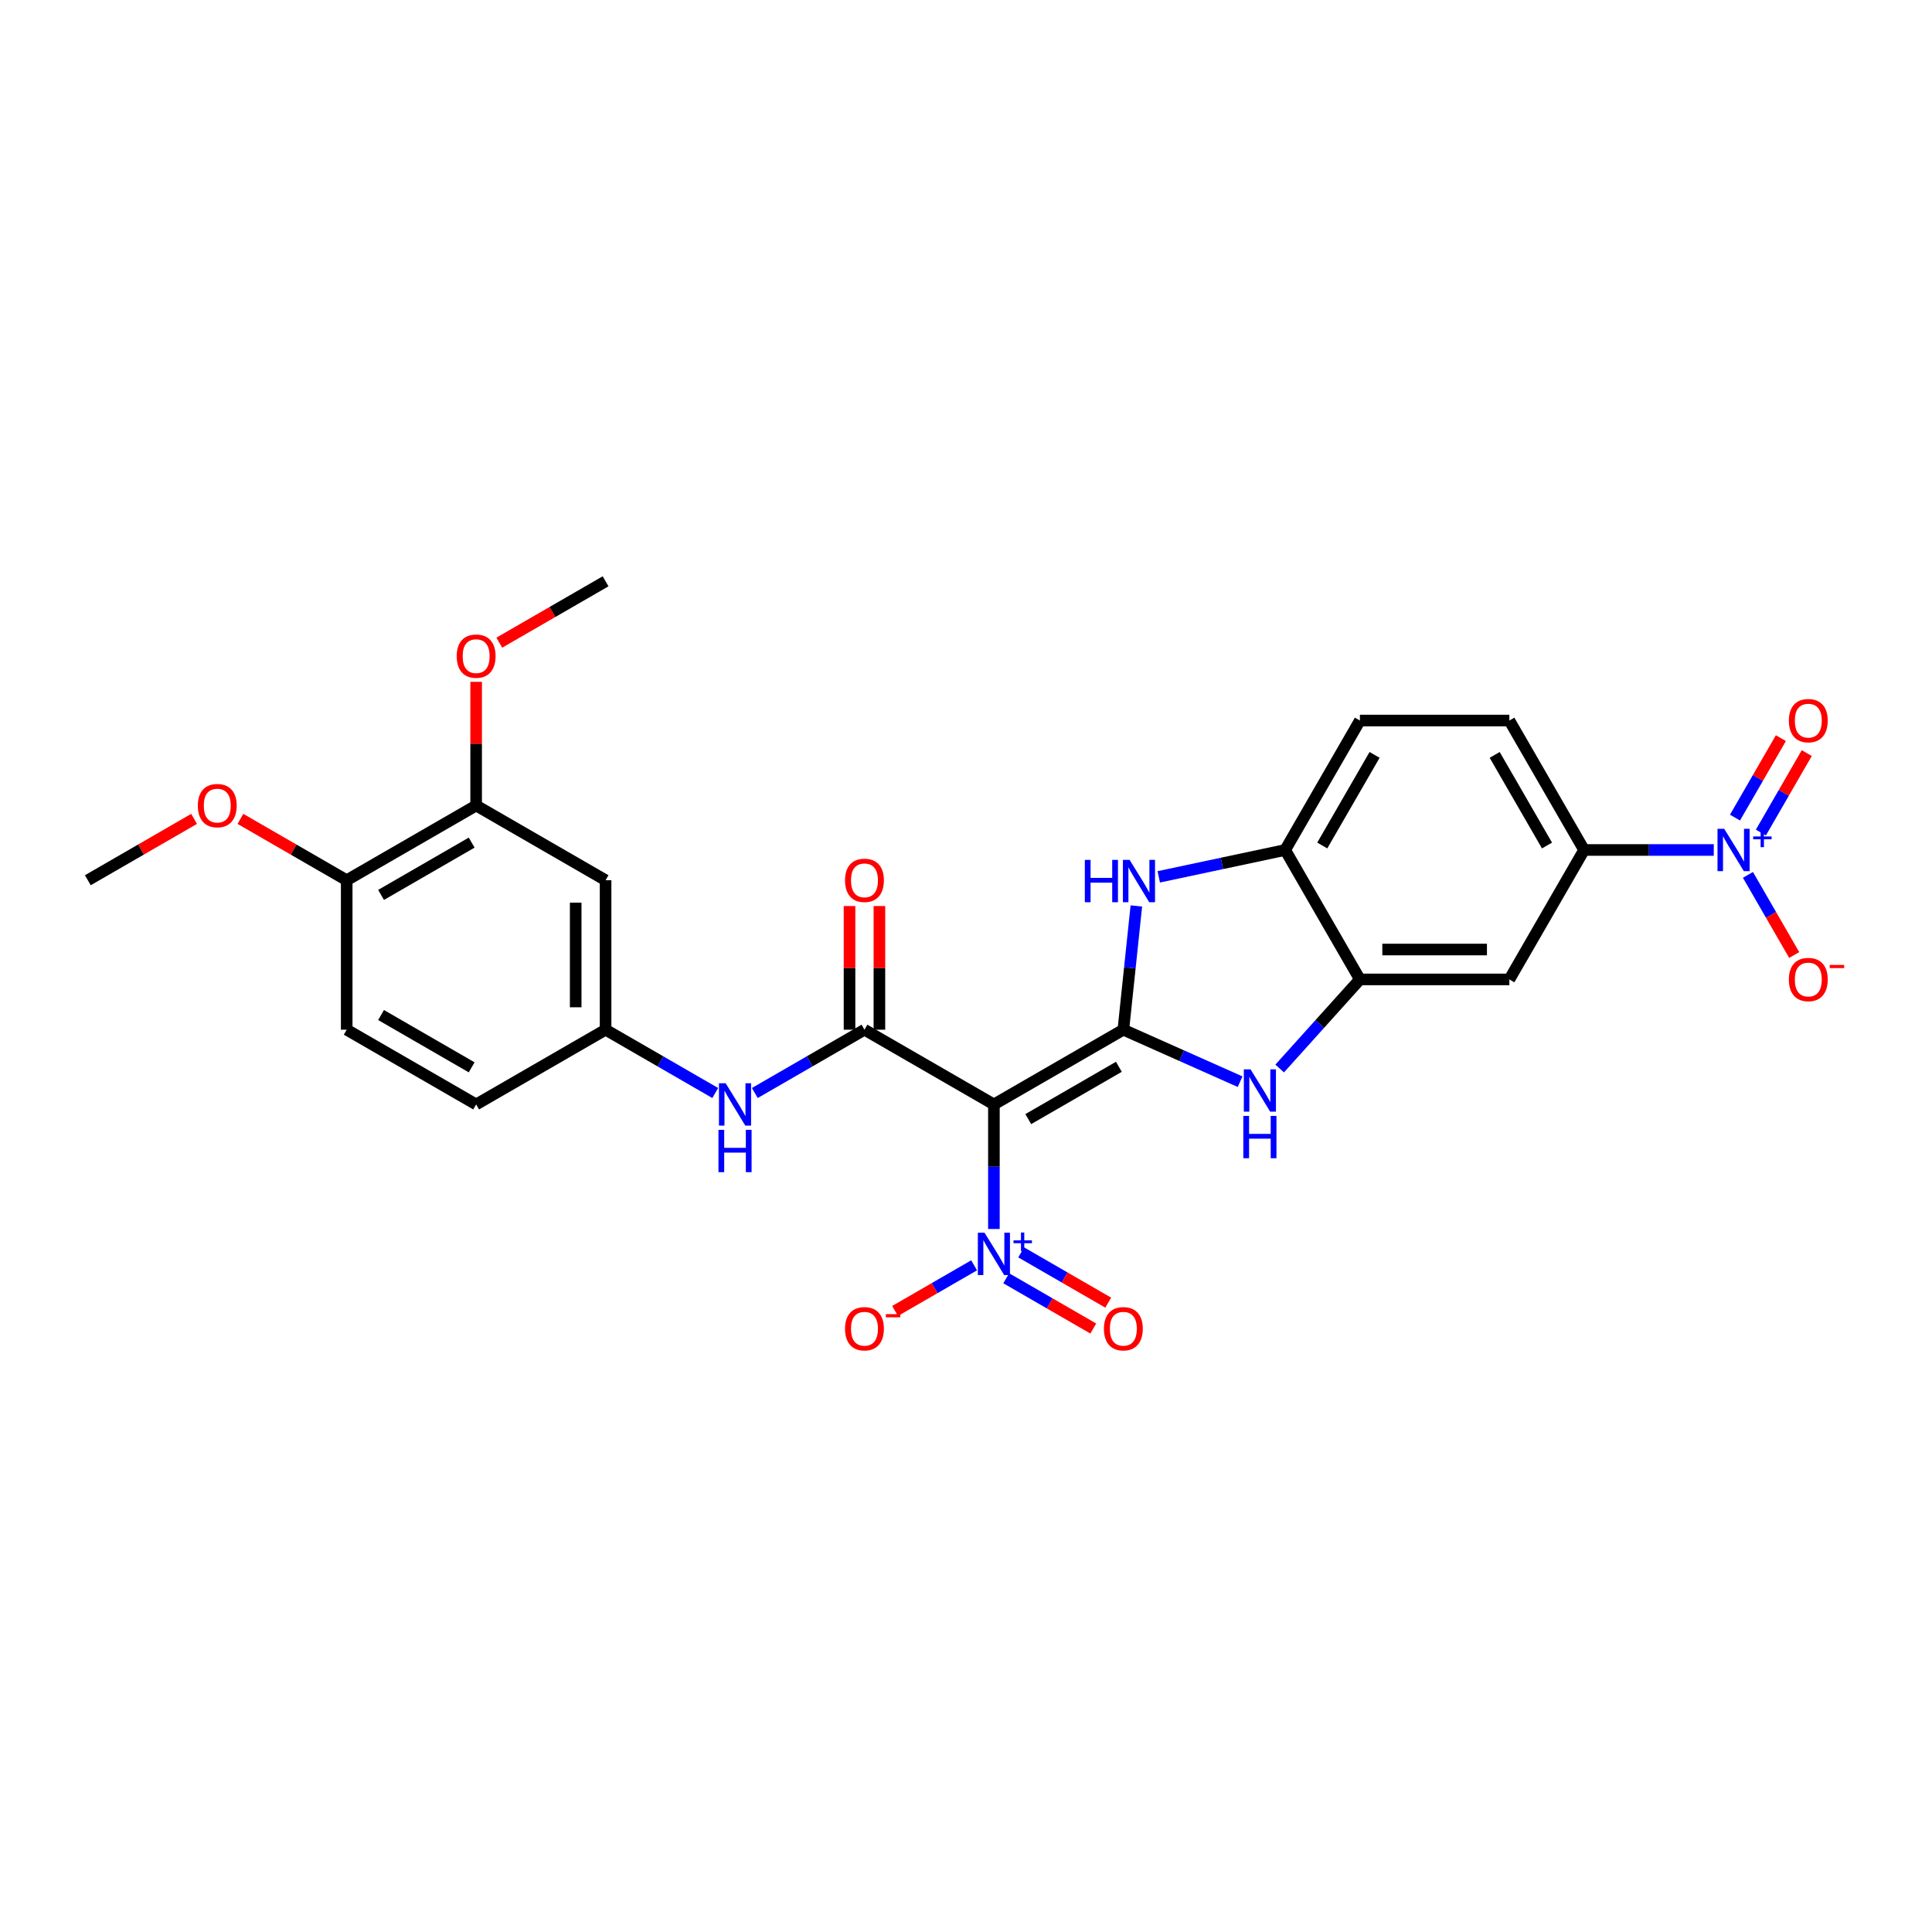 <?xml version='1.0' encoding='iso-8859-1'?>
<svg version='1.1' baseProfile='full'
              xmlns='http://www.w3.org/2000/svg'
                      xmlns:rdkit='http://www.rdkit.org/xml'
                      xmlns:xlink='http://www.w3.org/1999/xlink'
                  xml:space='preserve'
width='1000px' height='1000px' viewBox='0 0 1000 1000'>
<!-- END OF HEADER -->
<rect style='opacity:1.0;fill:#FFFFFF;stroke:none' width='1000' height='1000' x='0' y='0'> </rect>
<path class='bond-0' d='M 581.442,532.972 L 514.443,571.654' style='fill:none;fill-rule:evenodd;stroke:#000000;stroke-width:6px;stroke-linecap:butt;stroke-linejoin:miter;stroke-opacity:1' />
<path class='bond-0' d='M 579.128,552.174 L 532.229,579.251' style='fill:none;fill-rule:evenodd;stroke:#000000;stroke-width:6px;stroke-linecap:butt;stroke-linejoin:miter;stroke-opacity:1' />
<path class='bond-3' d='M 581.442,532.972 L 611.658,546.425' style='fill:none;fill-rule:evenodd;stroke:#000000;stroke-width:6px;stroke-linecap:butt;stroke-linejoin:miter;stroke-opacity:1' />
<path class='bond-3' d='M 611.658,546.425 L 641.873,559.878' style='fill:none;fill-rule:evenodd;stroke:#0000FF;stroke-width:6px;stroke-linecap:butt;stroke-linejoin:miter;stroke-opacity:1' />
<path class='bond-4' d='M 581.442,532.972 L 584.808,500.947' style='fill:none;fill-rule:evenodd;stroke:#000000;stroke-width:6px;stroke-linecap:butt;stroke-linejoin:miter;stroke-opacity:1' />
<path class='bond-4' d='M 584.808,500.947 L 588.174,468.922' style='fill:none;fill-rule:evenodd;stroke:#0000FF;stroke-width:6px;stroke-linecap:butt;stroke-linejoin:miter;stroke-opacity:1' />
<path class='bond-1' d='M 514.443,571.654 L 514.443,603.891' style='fill:none;fill-rule:evenodd;stroke:#000000;stroke-width:6px;stroke-linecap:butt;stroke-linejoin:miter;stroke-opacity:1' />
<path class='bond-1' d='M 514.443,603.891 L 514.443,636.128' style='fill:none;fill-rule:evenodd;stroke:#0000FF;stroke-width:6px;stroke-linecap:butt;stroke-linejoin:miter;stroke-opacity:1' />
<path class='bond-2' d='M 514.443,571.654 L 447.445,532.972' style='fill:none;fill-rule:evenodd;stroke:#000000;stroke-width:6px;stroke-linecap:butt;stroke-linejoin:miter;stroke-opacity:1' />
<path class='bond-13' d='M 504.2,654.93 L 483.739,666.744' style='fill:none;fill-rule:evenodd;stroke:#0000FF;stroke-width:6px;stroke-linecap:butt;stroke-linejoin:miter;stroke-opacity:1' />
<path class='bond-13' d='M 483.739,666.744 L 463.277,678.558' style='fill:none;fill-rule:evenodd;stroke:#FF0000;stroke-width:6px;stroke-linecap:butt;stroke-linejoin:miter;stroke-opacity:1' />
<path class='bond-15' d='M 520.818,661.63 L 543.348,674.638' style='fill:none;fill-rule:evenodd;stroke:#0000FF;stroke-width:6px;stroke-linecap:butt;stroke-linejoin:miter;stroke-opacity:1' />
<path class='bond-15' d='M 543.348,674.638 L 565.878,687.646' style='fill:none;fill-rule:evenodd;stroke:#FF0000;stroke-width:6px;stroke-linecap:butt;stroke-linejoin:miter;stroke-opacity:1' />
<path class='bond-15' d='M 528.554,648.231 L 551.084,661.238' style='fill:none;fill-rule:evenodd;stroke:#0000FF;stroke-width:6px;stroke-linecap:butt;stroke-linejoin:miter;stroke-opacity:1' />
<path class='bond-15' d='M 551.084,661.238 L 573.614,674.246' style='fill:none;fill-rule:evenodd;stroke:#FF0000;stroke-width:6px;stroke-linecap:butt;stroke-linejoin:miter;stroke-opacity:1' />
<path class='bond-9' d='M 447.445,532.972 L 419.067,549.356' style='fill:none;fill-rule:evenodd;stroke:#000000;stroke-width:6px;stroke-linecap:butt;stroke-linejoin:miter;stroke-opacity:1' />
<path class='bond-9' d='M 419.067,549.356 L 390.689,565.74' style='fill:none;fill-rule:evenodd;stroke:#0000FF;stroke-width:6px;stroke-linecap:butt;stroke-linejoin:miter;stroke-opacity:1' />
<path class='bond-18' d='M 455.181,532.972 L 455.181,500.967' style='fill:none;fill-rule:evenodd;stroke:#000000;stroke-width:6px;stroke-linecap:butt;stroke-linejoin:miter;stroke-opacity:1' />
<path class='bond-18' d='M 455.181,500.967 L 455.181,468.962' style='fill:none;fill-rule:evenodd;stroke:#FF0000;stroke-width:6px;stroke-linecap:butt;stroke-linejoin:miter;stroke-opacity:1' />
<path class='bond-18' d='M 439.709,532.972 L 439.709,500.967' style='fill:none;fill-rule:evenodd;stroke:#000000;stroke-width:6px;stroke-linecap:butt;stroke-linejoin:miter;stroke-opacity:1' />
<path class='bond-18' d='M 439.709,500.967 L 439.709,468.962' style='fill:none;fill-rule:evenodd;stroke:#FF0000;stroke-width:6px;stroke-linecap:butt;stroke-linejoin:miter;stroke-opacity:1' />
<path class='bond-6' d='M 662.359,553.063 L 683.121,530.005' style='fill:none;fill-rule:evenodd;stroke:#0000FF;stroke-width:6px;stroke-linecap:butt;stroke-linejoin:miter;stroke-opacity:1' />
<path class='bond-6' d='M 683.121,530.005 L 703.882,506.947' style='fill:none;fill-rule:evenodd;stroke:#000000;stroke-width:6px;stroke-linecap:butt;stroke-linejoin:miter;stroke-opacity:1' />
<path class='bond-7' d='M 599.771,453.856 L 632.486,446.902' style='fill:none;fill-rule:evenodd;stroke:#0000FF;stroke-width:6px;stroke-linecap:butt;stroke-linejoin:miter;stroke-opacity:1' />
<path class='bond-7' d='M 632.486,446.902 L 665.201,439.948' style='fill:none;fill-rule:evenodd;stroke:#000000;stroke-width:6px;stroke-linecap:butt;stroke-linejoin:miter;stroke-opacity:1' />
<path class='bond-5' d='M 887.047,439.948 L 853.487,439.948' style='fill:none;fill-rule:evenodd;stroke:#0000FF;stroke-width:6px;stroke-linecap:butt;stroke-linejoin:miter;stroke-opacity:1' />
<path class='bond-5' d='M 853.487,439.948 L 819.927,439.948' style='fill:none;fill-rule:evenodd;stroke:#000000;stroke-width:6px;stroke-linecap:butt;stroke-linejoin:miter;stroke-opacity:1' />
<path class='bond-14' d='M 904.731,452.837 L 916.702,473.572' style='fill:none;fill-rule:evenodd;stroke:#0000FF;stroke-width:6px;stroke-linecap:butt;stroke-linejoin:miter;stroke-opacity:1' />
<path class='bond-14' d='M 916.702,473.572 L 928.674,494.306' style='fill:none;fill-rule:evenodd;stroke:#FF0000;stroke-width:6px;stroke-linecap:butt;stroke-linejoin:miter;stroke-opacity:1' />
<path class='bond-17' d='M 911.431,430.928 L 923.304,410.363' style='fill:none;fill-rule:evenodd;stroke:#0000FF;stroke-width:6px;stroke-linecap:butt;stroke-linejoin:miter;stroke-opacity:1' />
<path class='bond-17' d='M 923.304,410.363 L 935.177,389.799' style='fill:none;fill-rule:evenodd;stroke:#FF0000;stroke-width:6px;stroke-linecap:butt;stroke-linejoin:miter;stroke-opacity:1' />
<path class='bond-17' d='M 898.031,423.191 L 909.904,402.627' style='fill:none;fill-rule:evenodd;stroke:#0000FF;stroke-width:6px;stroke-linecap:butt;stroke-linejoin:miter;stroke-opacity:1' />
<path class='bond-17' d='M 909.904,402.627 L 921.777,382.062' style='fill:none;fill-rule:evenodd;stroke:#FF0000;stroke-width:6px;stroke-linecap:butt;stroke-linejoin:miter;stroke-opacity:1' />
<path class='bond-10' d='M 703.882,506.947 L 781.245,506.947' style='fill:none;fill-rule:evenodd;stroke:#000000;stroke-width:6px;stroke-linecap:butt;stroke-linejoin:miter;stroke-opacity:1' />
<path class='bond-10' d='M 715.487,491.474 L 769.641,491.474' style='fill:none;fill-rule:evenodd;stroke:#000000;stroke-width:6px;stroke-linecap:butt;stroke-linejoin:miter;stroke-opacity:1' />
<path class='bond-28' d='M 703.882,506.947 L 665.201,439.948' style='fill:none;fill-rule:evenodd;stroke:#000000;stroke-width:6px;stroke-linecap:butt;stroke-linejoin:miter;stroke-opacity:1' />
<path class='bond-20' d='M 665.201,439.948 L 703.882,372.95' style='fill:none;fill-rule:evenodd;stroke:#000000;stroke-width:6px;stroke-linecap:butt;stroke-linejoin:miter;stroke-opacity:1' />
<path class='bond-20' d='M 684.403,437.635 L 711.48,390.736' style='fill:none;fill-rule:evenodd;stroke:#000000;stroke-width:6px;stroke-linecap:butt;stroke-linejoin:miter;stroke-opacity:1' />
<path class='bond-8' d='M 819.927,439.948 L 781.245,506.947' style='fill:none;fill-rule:evenodd;stroke:#000000;stroke-width:6px;stroke-linecap:butt;stroke-linejoin:miter;stroke-opacity:1' />
<path class='bond-29' d='M 819.927,439.948 L 781.245,372.95' style='fill:none;fill-rule:evenodd;stroke:#000000;stroke-width:6px;stroke-linecap:butt;stroke-linejoin:miter;stroke-opacity:1' />
<path class='bond-29' d='M 800.725,437.635 L 773.648,390.736' style='fill:none;fill-rule:evenodd;stroke:#000000;stroke-width:6px;stroke-linecap:butt;stroke-linejoin:miter;stroke-opacity:1' />
<path class='bond-16' d='M 370.204,565.74 L 341.826,549.356' style='fill:none;fill-rule:evenodd;stroke:#0000FF;stroke-width:6px;stroke-linecap:butt;stroke-linejoin:miter;stroke-opacity:1' />
<path class='bond-16' d='M 341.826,549.356 L 313.448,532.972' style='fill:none;fill-rule:evenodd;stroke:#000000;stroke-width:6px;stroke-linecap:butt;stroke-linejoin:miter;stroke-opacity:1' />
<path class='bond-11' d='M 313.448,455.609 L 313.448,532.972' style='fill:none;fill-rule:evenodd;stroke:#000000;stroke-width:6px;stroke-linecap:butt;stroke-linejoin:miter;stroke-opacity:1' />
<path class='bond-11' d='M 297.975,467.214 L 297.975,521.368' style='fill:none;fill-rule:evenodd;stroke:#000000;stroke-width:6px;stroke-linecap:butt;stroke-linejoin:miter;stroke-opacity:1' />
<path class='bond-12' d='M 313.448,455.609 L 246.45,416.928' style='fill:none;fill-rule:evenodd;stroke:#000000;stroke-width:6px;stroke-linecap:butt;stroke-linejoin:miter;stroke-opacity:1' />
<path class='bond-24' d='M 246.45,416.928 L 246.45,384.922' style='fill:none;fill-rule:evenodd;stroke:#000000;stroke-width:6px;stroke-linecap:butt;stroke-linejoin:miter;stroke-opacity:1' />
<path class='bond-24' d='M 246.45,384.922 L 246.45,352.917' style='fill:none;fill-rule:evenodd;stroke:#FF0000;stroke-width:6px;stroke-linecap:butt;stroke-linejoin:miter;stroke-opacity:1' />
<path class='bond-30' d='M 246.45,416.928 L 179.451,455.609' style='fill:none;fill-rule:evenodd;stroke:#000000;stroke-width:6px;stroke-linecap:butt;stroke-linejoin:miter;stroke-opacity:1' />
<path class='bond-30' d='M 244.136,436.129 L 197.237,463.207' style='fill:none;fill-rule:evenodd;stroke:#000000;stroke-width:6px;stroke-linecap:butt;stroke-linejoin:miter;stroke-opacity:1' />
<path class='bond-23' d='M 313.448,532.972 L 246.45,571.654' style='fill:none;fill-rule:evenodd;stroke:#000000;stroke-width:6px;stroke-linecap:butt;stroke-linejoin:miter;stroke-opacity:1' />
<path class='bond-19' d='M 179.451,455.609 L 179.451,532.972' style='fill:none;fill-rule:evenodd;stroke:#000000;stroke-width:6px;stroke-linecap:butt;stroke-linejoin:miter;stroke-opacity:1' />
<path class='bond-25' d='M 179.451,455.609 L 151.948,439.73' style='fill:none;fill-rule:evenodd;stroke:#000000;stroke-width:6px;stroke-linecap:butt;stroke-linejoin:miter;stroke-opacity:1' />
<path class='bond-25' d='M 151.948,439.73 L 124.444,423.851' style='fill:none;fill-rule:evenodd;stroke:#FF0000;stroke-width:6px;stroke-linecap:butt;stroke-linejoin:miter;stroke-opacity:1' />
<path class='bond-21' d='M 703.882,372.95 L 781.245,372.95' style='fill:none;fill-rule:evenodd;stroke:#000000;stroke-width:6px;stroke-linecap:butt;stroke-linejoin:miter;stroke-opacity:1' />
<path class='bond-22' d='M 179.451,532.972 L 246.45,571.654' style='fill:none;fill-rule:evenodd;stroke:#000000;stroke-width:6px;stroke-linecap:butt;stroke-linejoin:miter;stroke-opacity:1' />
<path class='bond-22' d='M 197.237,525.375 L 244.136,552.452' style='fill:none;fill-rule:evenodd;stroke:#000000;stroke-width:6px;stroke-linecap:butt;stroke-linejoin:miter;stroke-opacity:1' />
<path class='bond-26' d='M 258.441,332.641 L 285.945,316.762' style='fill:none;fill-rule:evenodd;stroke:#FF0000;stroke-width:6px;stroke-linecap:butt;stroke-linejoin:miter;stroke-opacity:1' />
<path class='bond-26' d='M 285.945,316.762 L 313.448,300.883' style='fill:none;fill-rule:evenodd;stroke:#000000;stroke-width:6px;stroke-linecap:butt;stroke-linejoin:miter;stroke-opacity:1' />
<path class='bond-27' d='M 100.462,423.851 L 72.958,439.73' style='fill:none;fill-rule:evenodd;stroke:#FF0000;stroke-width:6px;stroke-linecap:butt;stroke-linejoin:miter;stroke-opacity:1' />
<path class='bond-27' d='M 72.958,439.73 L 45.455,455.609' style='fill:none;fill-rule:evenodd;stroke:#000000;stroke-width:6px;stroke-linecap:butt;stroke-linejoin:miter;stroke-opacity:1' />
<path  class='atom-2' d='M 509.6 638.062
L 516.78 649.667
Q 517.491 650.812, 518.636 652.885
Q 519.781 654.958, 519.843 655.082
L 519.843 638.062
L 522.752 638.062
L 522.752 659.971
L 519.75 659.971
L 512.045 647.284
Q 511.148 645.798, 510.188 644.096
Q 509.26 642.394, 508.981 641.868
L 508.981 659.971
L 506.134 659.971
L 506.134 638.062
L 509.6 638.062
' fill='#0000FF'/>
<path  class='atom-2' d='M 524.59 642.011
L 528.45 642.011
L 528.45 637.947
L 530.166 637.947
L 530.166 642.011
L 534.128 642.011
L 534.128 643.482
L 530.166 643.482
L 530.166 647.567
L 528.45 647.567
L 528.45 643.482
L 524.59 643.482
L 524.59 642.011
' fill='#0000FF'/>
<path  class='atom-4' d='M 647.273 553.484
L 654.453 565.088
Q 655.164 566.233, 656.309 568.307
Q 657.454 570.38, 657.516 570.504
L 657.516 553.484
L 660.425 553.484
L 660.425 575.393
L 657.423 575.393
L 649.718 562.706
Q 648.821 561.22, 647.861 559.518
Q 646.933 557.816, 646.654 557.29
L 646.654 575.393
L 643.808 575.393
L 643.808 553.484
L 647.273 553.484
' fill='#0000FF'/>
<path  class='atom-4' d='M 643.544 577.584
L 646.515 577.584
L 646.515 586.899
L 657.717 586.899
L 657.717 577.584
L 660.688 577.584
L 660.688 599.493
L 657.717 599.493
L 657.717 589.374
L 646.515 589.374
L 646.515 599.493
L 643.544 599.493
L 643.544 577.584
' fill='#0000FF'/>
<path  class='atom-5' d='M 561.507 445.078
L 564.478 445.078
L 564.478 454.393
L 575.68 454.393
L 575.68 445.078
L 578.651 445.078
L 578.651 466.987
L 575.68 466.987
L 575.68 456.868
L 564.478 456.868
L 564.478 466.987
L 561.507 466.987
L 561.507 445.078
' fill='#0000FF'/>
<path  class='atom-5' d='M 584.685 445.078
L 591.865 456.683
Q 592.576 457.828, 593.721 459.901
Q 594.866 461.974, 594.928 462.098
L 594.928 445.078
L 597.837 445.078
L 597.837 466.987
L 594.835 466.987
L 587.13 454.3
Q 586.233 452.815, 585.273 451.113
Q 584.345 449.411, 584.066 448.885
L 584.066 466.987
L 581.219 466.987
L 581.219 445.078
L 584.685 445.078
' fill='#0000FF'/>
<path  class='atom-6' d='M 892.447 428.994
L 899.626 440.598
Q 900.338 441.743, 901.483 443.816
Q 902.628 445.89, 902.69 446.013
L 902.69 428.994
L 905.599 428.994
L 905.599 450.903
L 902.597 450.903
L 894.892 438.215
Q 893.994 436.73, 893.035 435.028
Q 892.107 433.326, 891.828 432.8
L 891.828 450.903
L 888.981 450.903
L 888.981 428.994
L 892.447 428.994
' fill='#0000FF'/>
<path  class='atom-6' d='M 907.437 432.943
L 911.297 432.943
L 911.297 428.878
L 913.013 428.878
L 913.013 432.943
L 916.975 432.943
L 916.975 434.413
L 913.013 434.413
L 913.013 438.498
L 911.297 438.498
L 911.297 434.413
L 907.437 434.413
L 907.437 432.943
' fill='#0000FF'/>
<path  class='atom-10' d='M 375.604 560.699
L 382.783 572.304
Q 383.495 573.448, 384.64 575.522
Q 385.785 577.595, 385.846 577.719
L 385.846 560.699
L 388.755 560.699
L 388.755 582.608
L 385.754 582.608
L 378.048 569.921
Q 377.151 568.435, 376.191 566.733
Q 375.263 565.031, 374.985 564.505
L 374.985 582.608
L 372.138 582.608
L 372.138 560.699
L 375.604 560.699
' fill='#0000FF'/>
<path  class='atom-10' d='M 371.875 584.799
L 374.845 584.799
L 374.845 594.114
L 386.048 594.114
L 386.048 584.799
L 389.018 584.799
L 389.018 606.708
L 386.048 606.708
L 386.048 596.589
L 374.845 596.589
L 374.845 606.708
L 371.875 606.708
L 371.875 584.799
' fill='#0000FF'/>
<path  class='atom-14' d='M 437.388 687.76
Q 437.388 682.499, 439.987 679.56
Q 442.586 676.62, 447.445 676.62
Q 452.303 676.62, 454.903 679.56
Q 457.502 682.499, 457.502 687.76
Q 457.502 693.083, 454.872 696.115
Q 452.241 699.117, 447.445 699.117
Q 442.617 699.117, 439.987 696.115
Q 437.388 693.114, 437.388 687.76
M 447.445 696.641
Q 450.787 696.641, 452.582 694.413
Q 454.408 692.154, 454.408 687.76
Q 454.408 683.459, 452.582 681.293
Q 450.787 679.096, 447.445 679.096
Q 444.103 679.096, 442.277 681.262
Q 440.482 683.428, 440.482 687.76
Q 440.482 692.185, 442.277 694.413
Q 444.103 696.641, 447.445 696.641
' fill='#FF0000'/>
<path  class='atom-14' d='M 458.523 680.196
L 466.019 680.196
L 466.019 681.83
L 458.523 681.83
L 458.523 680.196
' fill='#FF0000'/>
<path  class='atom-15' d='M 925.914 507.008
Q 925.914 501.748, 928.514 498.808
Q 931.113 495.868, 935.972 495.868
Q 940.83 495.868, 943.429 498.808
Q 946.029 501.748, 946.029 507.008
Q 946.029 512.331, 943.398 515.364
Q 940.768 518.365, 935.972 518.365
Q 931.144 518.365, 928.514 515.364
Q 925.914 512.362, 925.914 507.008
M 935.972 515.89
Q 939.314 515.89, 941.108 513.662
Q 942.934 511.403, 942.934 507.008
Q 942.934 502.707, 941.108 500.541
Q 939.314 498.344, 935.972 498.344
Q 932.629 498.344, 930.804 500.51
Q 929.009 502.676, 929.009 507.008
Q 929.009 511.434, 930.804 513.662
Q 932.629 515.89, 935.972 515.89
' fill='#FF0000'/>
<path  class='atom-15' d='M 947.05 499.444
L 954.545 499.444
L 954.545 501.078
L 947.05 501.078
L 947.05 499.444
' fill='#FF0000'/>
<path  class='atom-16' d='M 571.384 687.76
Q 571.384 682.499, 573.984 679.56
Q 576.583 676.62, 581.442 676.62
Q 586.3 676.62, 588.899 679.56
Q 591.499 682.499, 591.499 687.76
Q 591.499 693.083, 588.868 696.115
Q 586.238 699.117, 581.442 699.117
Q 576.614 699.117, 573.984 696.115
Q 571.384 693.114, 571.384 687.76
M 581.442 696.641
Q 584.784 696.641, 586.579 694.413
Q 588.404 692.154, 588.404 687.76
Q 588.404 683.459, 586.579 681.293
Q 584.784 679.096, 581.442 679.096
Q 578.1 679.096, 576.274 681.262
Q 574.479 683.428, 574.479 687.76
Q 574.479 692.185, 576.274 694.413
Q 578.1 696.641, 581.442 696.641
' fill='#FF0000'/>
<path  class='atom-18' d='M 925.914 373.012
Q 925.914 367.751, 928.514 364.811
Q 931.113 361.871, 935.972 361.871
Q 940.83 361.871, 943.429 364.811
Q 946.029 367.751, 946.029 373.012
Q 946.029 378.334, 943.398 381.367
Q 940.768 384.369, 935.972 384.369
Q 931.144 384.369, 928.514 381.367
Q 925.914 378.365, 925.914 373.012
M 935.972 381.893
Q 939.314 381.893, 941.108 379.665
Q 942.934 377.406, 942.934 373.012
Q 942.934 368.71, 941.108 366.544
Q 939.314 364.347, 935.972 364.347
Q 932.629 364.347, 930.804 366.513
Q 929.009 368.679, 929.009 373.012
Q 929.009 377.437, 930.804 379.665
Q 932.629 381.893, 935.972 381.893
' fill='#FF0000'/>
<path  class='atom-19' d='M 437.388 455.671
Q 437.388 450.41, 439.987 447.47
Q 442.586 444.531, 447.445 444.531
Q 452.303 444.531, 454.903 447.47
Q 457.502 450.41, 457.502 455.671
Q 457.502 460.994, 454.872 464.026
Q 452.241 467.028, 447.445 467.028
Q 442.617 467.028, 439.987 464.026
Q 437.388 461.024, 437.388 455.671
M 447.445 464.552
Q 450.787 464.552, 452.582 462.324
Q 454.408 460.065, 454.408 455.671
Q 454.408 451.37, 452.582 449.203
Q 450.787 447.006, 447.445 447.006
Q 444.103 447.006, 442.277 449.172
Q 440.482 451.339, 440.482 455.671
Q 440.482 460.096, 442.277 462.324
Q 444.103 464.552, 447.445 464.552
' fill='#FF0000'/>
<path  class='atom-25' d='M 236.392 339.626
Q 236.392 334.366, 238.992 331.426
Q 241.591 328.486, 246.45 328.486
Q 251.308 328.486, 253.907 331.426
Q 256.507 334.366, 256.507 339.626
Q 256.507 344.949, 253.877 347.982
Q 251.246 350.983, 246.45 350.983
Q 241.622 350.983, 238.992 347.982
Q 236.392 344.98, 236.392 339.626
M 246.45 348.508
Q 249.792 348.508, 251.587 346.28
Q 253.412 344.021, 253.412 339.626
Q 253.412 335.325, 251.587 333.159
Q 249.792 330.962, 246.45 330.962
Q 243.108 330.962, 241.282 333.128
Q 239.487 335.294, 239.487 339.626
Q 239.487 344.052, 241.282 346.28
Q 243.108 348.508, 246.45 348.508
' fill='#FF0000'/>
<path  class='atom-26' d='M 102.396 416.989
Q 102.396 411.729, 104.995 408.789
Q 107.595 405.849, 112.453 405.849
Q 117.311 405.849, 119.911 408.789
Q 122.51 411.729, 122.51 416.989
Q 122.51 422.312, 119.88 425.345
Q 117.249 428.346, 112.453 428.346
Q 107.625 428.346, 104.995 425.345
Q 102.396 422.343, 102.396 416.989
M 112.453 425.871
Q 115.795 425.871, 117.59 423.643
Q 119.416 421.384, 119.416 416.989
Q 119.416 412.688, 117.59 410.522
Q 115.795 408.325, 112.453 408.325
Q 109.111 408.325, 107.285 410.491
Q 105.49 412.657, 105.49 416.989
Q 105.49 421.415, 107.285 423.643
Q 109.111 425.871, 112.453 425.871
' fill='#FF0000'/>
</svg>
